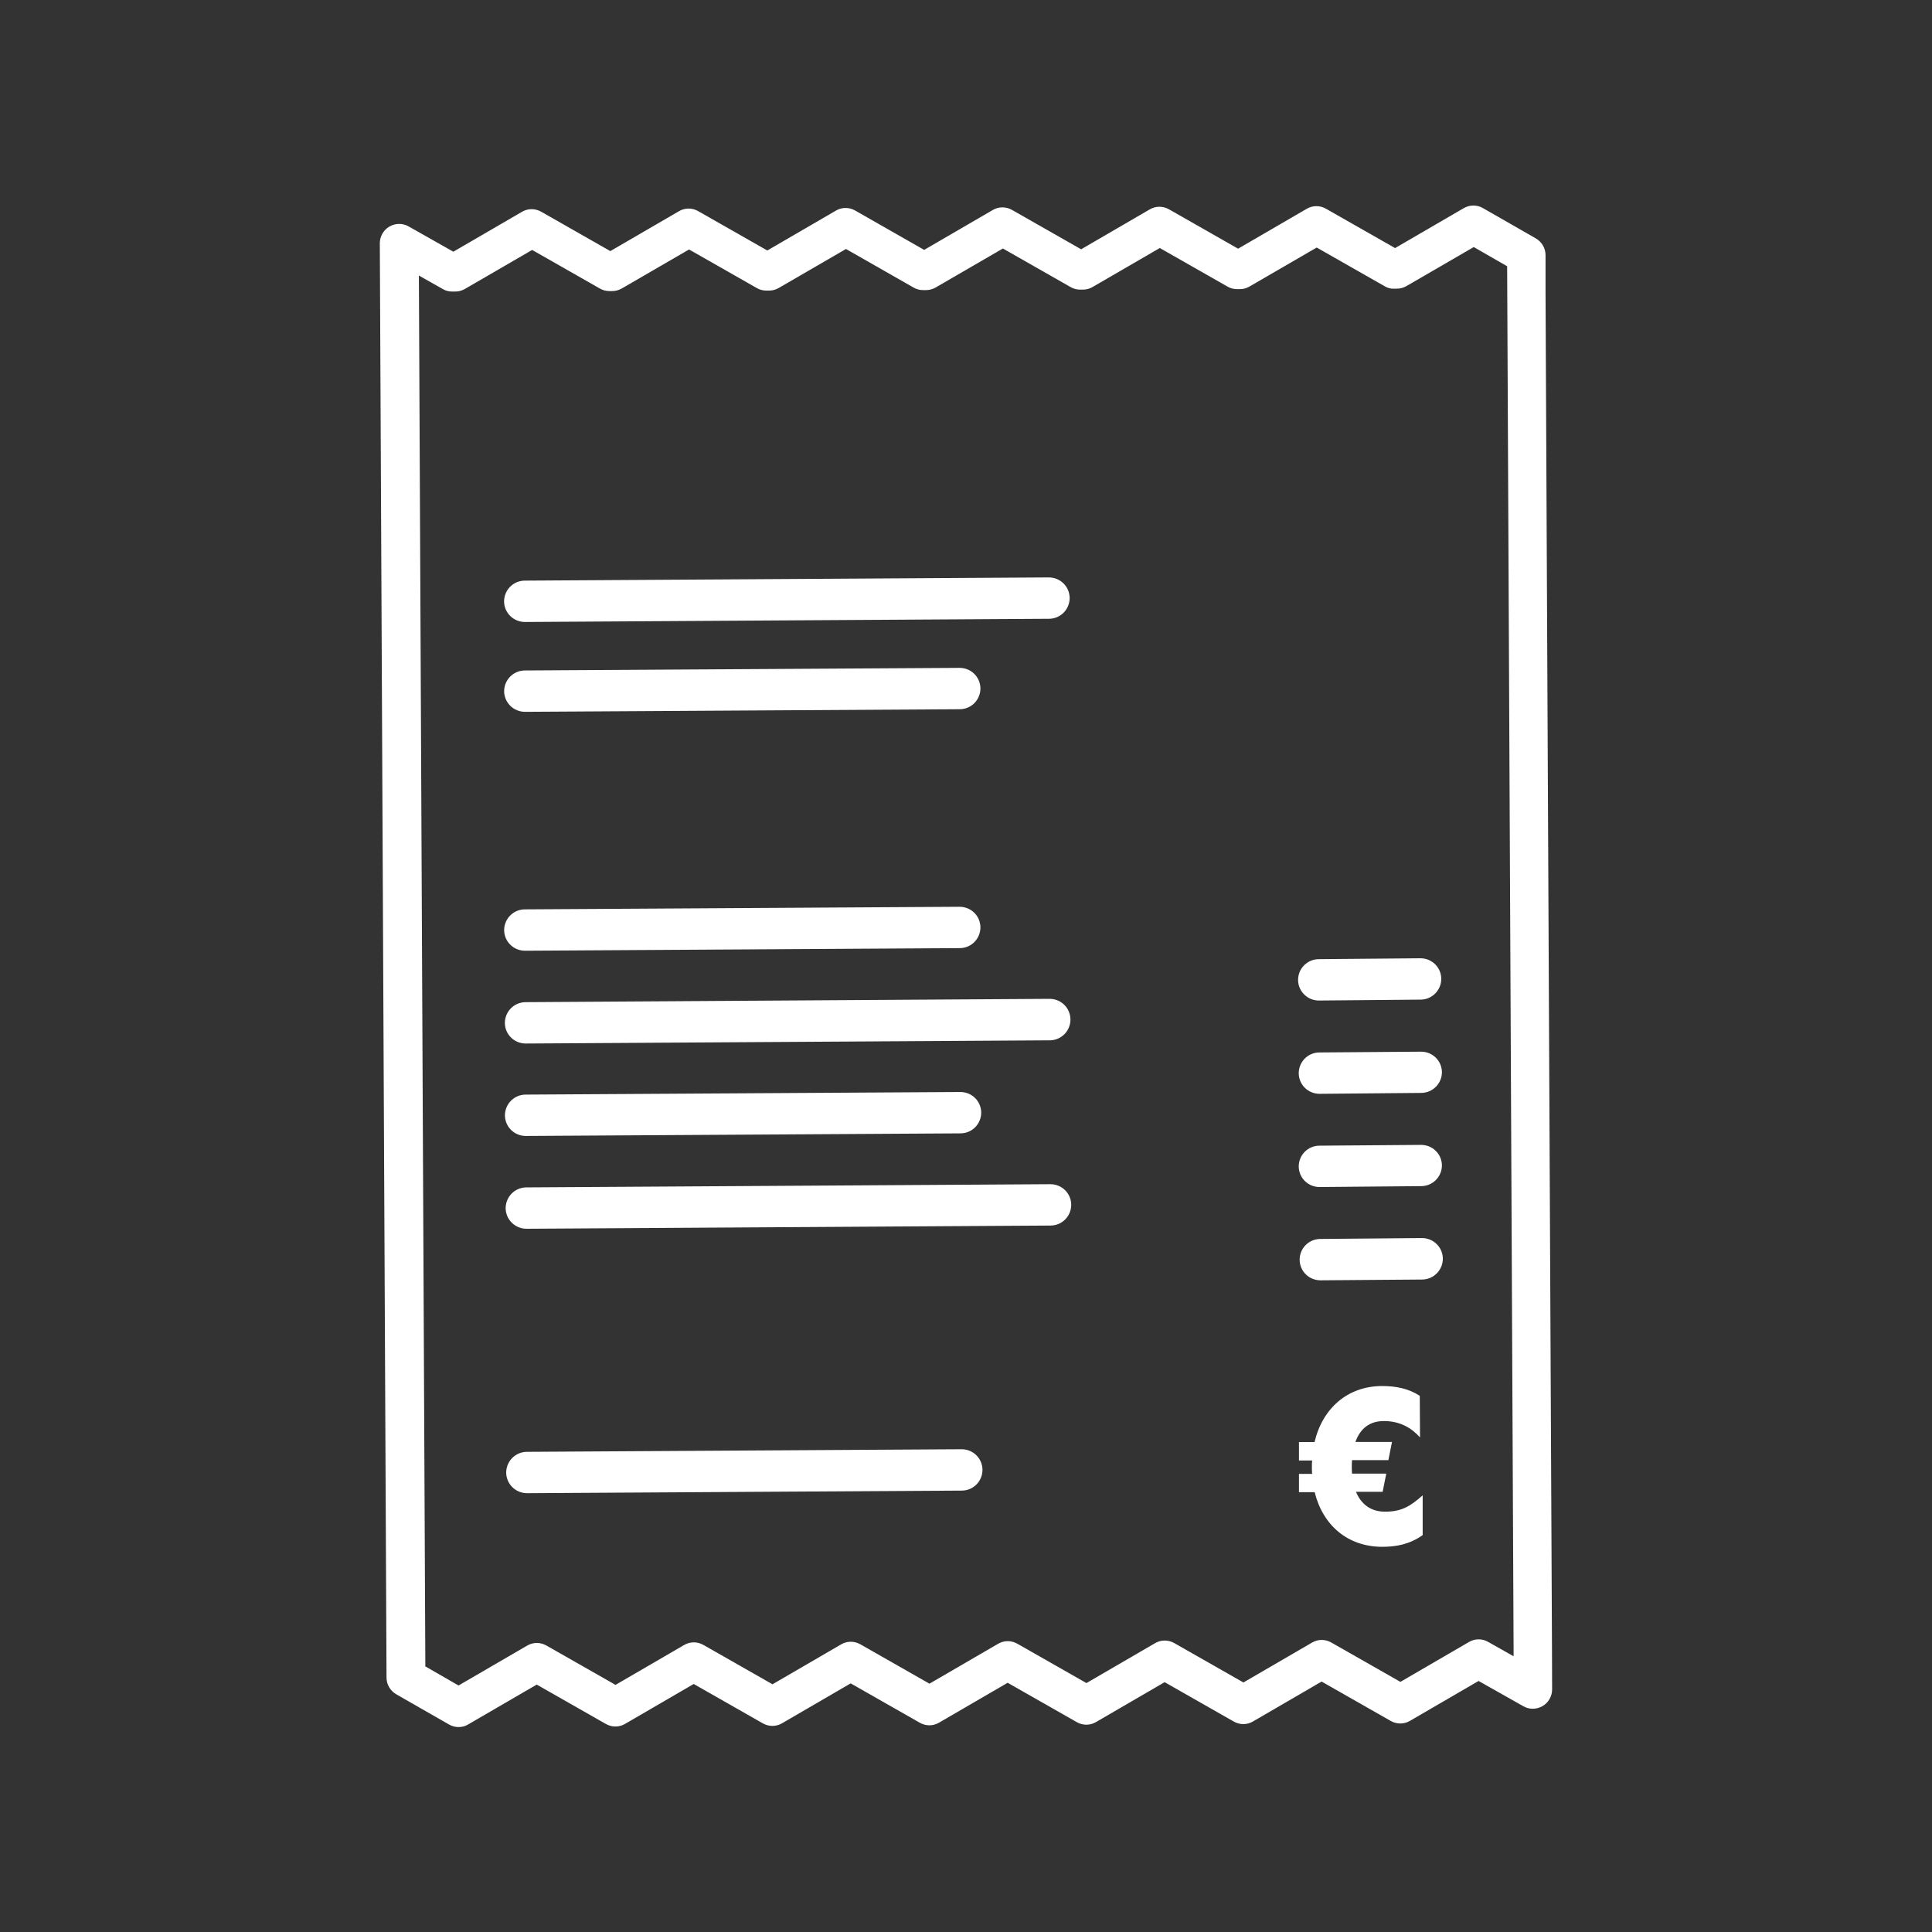 <!-- Generated by IcoMoon.io -->
<svg version="1.1" xmlns="http://www.w3.org/2000/svg" width="32" height="32" viewBox="0 0 32 32">
<rect x="0" y="0" width="32" height="32" fill="#333333" stroke="none"/>
<path fill="#ffffff" d="M7.597 28.606c-0.055 0-0.111-0.015-0.16-0.043l-0.875-0.501c-0.098-0.058-0.16-0.162-0.16-0.275l-0.111-23.757c0-0.113 0.060-0.22 0.158-0.277s0.22-0.060 0.32-0.002l0.74 0.418 1.137-0.661c0.098-0.058 0.22-0.058 0.32 0l1.143 0.651 1.137-0.661c0.098-0.058 0.22-0.058 0.32 0l1.143 0.651 1.137-0.661c0.098-0.058 0.22-0.058 0.32 0l1.141 0.651 1.137-0.661c0.098-0.058 0.22-0.058 0.32 0l1.143 0.651 1.137-0.661c0.098-0.058 0.22-0.058 0.32 0l1.143 0.651 1.137-0.661c0.098-0.058 0.22-0.058 0.32 0l1.143 0.651 1.137-0.661c0.098-0.058 0.222-0.058 0.32 0l0.875 0.501c0.098 0.058 0.16 0.162 0.16 0.275v0.619s0.107 22.519 0.107 22.519v0s0.002 0.619 0.002 0.619c0 0.113-0.060 0.22-0.158 0.277s-0.22 0.060-0.32 0.002l-0.74-0.418-1.137 0.661c-0.098 0.058-0.22 0.058-0.32 0l-1.143-0.651-1.137 0.661c-0.098 0.058-0.22 0.058-0.32 0l-1.143-0.651-1.137 0.661c-0.098 0.058-0.22 0.058-0.32 0l-1.143-0.651-1.137 0.661c-0.098 0.058-0.22 0.058-0.32 0l-1.143-0.651-1.137 0.661c-0.098 0.058-0.22 0.058-0.32 0l-1.143-0.651-1.137 0.661c-0.098 0.058-0.22 0.058-0.32 0l-1.143-0.651-1.137 0.661c-0.049 0.030-0.105 0.043-0.16 0.043zM7.042 27.599l0.553 0.318 1.137-0.661c0.098-0.058 0.22-0.058 0.32 0l1.143 0.651 1.137-0.661c0.098-0.058 0.22-0.058 0.32 0l1.143 0.651 1.137-0.661c0.098-0.058 0.22-0.058 0.32 0l1.143 0.651 1.137-0.661c0.098-0.058 0.22-0.058 0.32 0l1.143 0.651 1.137-0.661c0.098-0.058 0.22-0.058 0.32 0l1.143 0.651 1.137-0.661c0.098-0.058 0.22-0.058 0.32 0l1.143 0.651 1.137-0.661c0.098-0.058 0.22-0.058 0.318 0l0.42 0.237v-0.047c0-0.015 0-0.028 0-0.043l-0.107-22.933-0.553-0.318-1.114 0.646c-0.049 0.028-0.102 0.043-0.16 0.043h-0.047c-0.064 0.004-0.111-0.015-0.16-0.043l-1.12-0.638-1.114 0.646c-0.049 0.028-0.102 0.043-0.16 0.043h-0.047s0 0 0 0c-0.055 0-0.111-0.015-0.158-0.043l-1.12-0.638-1.114 0.646c-0.049 0.028-0.102 0.043-0.16 0.043h-0.047s0 0 0 0c-0.055 0-0.111-0.015-0.158-0.043l-1.12-0.638-1.114 0.646c-0.049 0.028-0.102 0.043-0.16 0.043h-0.047c-0.062 0-0.111-0.015-0.16-0.043l-1.118-0.638-1.114 0.646c-0.049 0.028-0.102 0.043-0.16 0.043h-0.047s0 0 0 0c-0.055 0-0.111-0.015-0.158-0.043l-1.12-0.638-1.114 0.646c-0.049 0.028-0.102 0.043-0.16 0.043h-0.047s0 0 0 0c-0.055 0-0.111-0.015-0.158-0.043l-1.12-0.638-1.114 0.646c-0.049 0.028-0.102 0.043-0.16 0.043h-0.047c-0.062 0-0.111-0.013-0.158-0.041l-0.397-0.224 0.107 23.023zM23.13 4.454v0 0z"></path>
<path fill="#ffffff" d="M16.252 18.426c0 0.19-0.149 0.343-0.339 0.346l-7.204 0.043c-0.19 0-0.343-0.151-0.346-0.339v0c0-0.19 0.151-0.343 0.339-0.346l7.204-0.043c0.19 0 0.343 0.149 0.346 0.339v0z"></path>
<path fill="#ffffff" d="M16.273 24.343c0 0.19-0.149 0.343-0.339 0.346l-7.204 0.043c-0.19 0-0.343-0.151-0.346-0.339v0c0-0.19 0.151-0.343 0.339-0.346l7.204-0.043c0.19 0 0.343 0.149 0.346 0.339v0z"></path>
<path fill="#ffffff" d="M17.743 19.953c0 0.19-0.149 0.343-0.339 0.346l-8.683 0.053c-0.19 0-0.343-0.151-0.346-0.339v0c0-0.19 0.151-0.343 0.339-0.346l8.683-0.053c0.19 0 0.343 0.149 0.346 0.339v0z"></path>
<path fill="#ffffff" d="M16.239 11.401c0 0.19-0.149 0.343-0.339 0.346l-7.204 0.043c-0.19 0-0.343-0.151-0.346-0.339v0c0-0.19 0.151-0.343 0.339-0.346l7.204-0.043c0.19 0 0.343 0.149 0.346 0.339v0z"></path>
<path fill="#ffffff" d="M17.717 9.903c0 0.19-0.149 0.343-0.339 0.346l-8.683 0.053c-0.19 0-0.343-0.151-0.346-0.339v0c0-0.19 0.151-0.343 0.339-0.346l8.683-0.053c0.19 0 0.343 0.149 0.346 0.339v0z"></path>
<path fill="#ffffff" d="M23.898 20.847c0 0.188-0.151 0.343-0.339 0.346l-1.687 0.013c-0.19 0-0.343-0.149-0.346-0.339v0c0-0.19 0.149-0.343 0.339-0.346l1.687-0.015c0.19 0 0.343 0.151 0.346 0.339v0z"></path>
<path fill="#ffffff" d="M16.239 15.358c0 0.19-0.149 0.343-0.339 0.346l-7.204 0.043c-0.19 0-0.343-0.151-0.346-0.339v0c0-0.19 0.151-0.343 0.339-0.346l7.204-0.043c0.19 0 0.343 0.149 0.346 0.339v0z"></path>
<path fill="#ffffff" d="M23.872 16.211c0 0.19-0.151 0.343-0.339 0.346l-1.687 0.015c-0.19 0-0.343-0.151-0.346-0.339v0c0-0.19 0.149-0.343 0.339-0.346l1.687-0.015c0.19 0 0.343 0.149 0.346 0.339v0z"></path>
<path fill="#ffffff" d="M17.73 16.885c0 0.19-0.149 0.343-0.339 0.346l-8.683 0.053c-0.19 0-0.343-0.149-0.346-0.339v0c0-0.19 0.151-0.343 0.339-0.346l8.683-0.055c0.19 0 0.343 0.149 0.346 0.339v0z"></path>
<path fill="#ffffff" d="M23.883 17.756c0 0.19-0.151 0.343-0.339 0.346l-1.687 0.015c-0.19 0-0.343-0.149-0.346-0.339v0c0-0.19 0.149-0.343 0.339-0.346l1.687-0.013c0.19 0 0.343 0.149 0.346 0.339v0z"></path>
<path fill="#ffffff" d="M23.883 19.3c0 0.19-0.151 0.343-0.339 0.346l-1.687 0.015c-0.19 0-0.343-0.149-0.346-0.339v0c0-0.19 0.149-0.343 0.339-0.346l1.687-0.013c0.19 0 0.343 0.149 0.346 0.339v0z"></path>
<path fill="#ffffff" d="M21.515 24.188v-0.303s0.258 0 0.258 0c0.132-0.559 0.546-0.926 1.118-0.928 0.23 0 0.437 0.041 0.625 0.162l0.004 0.689c-0.143-0.16-0.335-0.271-0.599-0.271-0.243 0-0.395 0.132-0.471 0.346h0.606s-0.060 0.301-0.060 0.301h-0.602c-0.004 0.038-0.004 0.073-0.004 0.107 0 0.038 0 0.079 0.004 0.117h0.567s-0.060 0.301-0.060 0.301h-0.442c0.087 0.209 0.25 0.331 0.486 0.329 0.273 0 0.42-0.094 0.619-0.271v0.659c-0.218 0.154-0.433 0.192-0.663 0.194-0.576 0.002-0.99-0.354-1.126-0.905h-0.26s0-0.303 0-0.303h0.218c-0.004-0.041-0.004-0.079-0.004-0.117 0-0.034 0-0.070 0.004-0.105h-0.218z"></path>
</svg>
